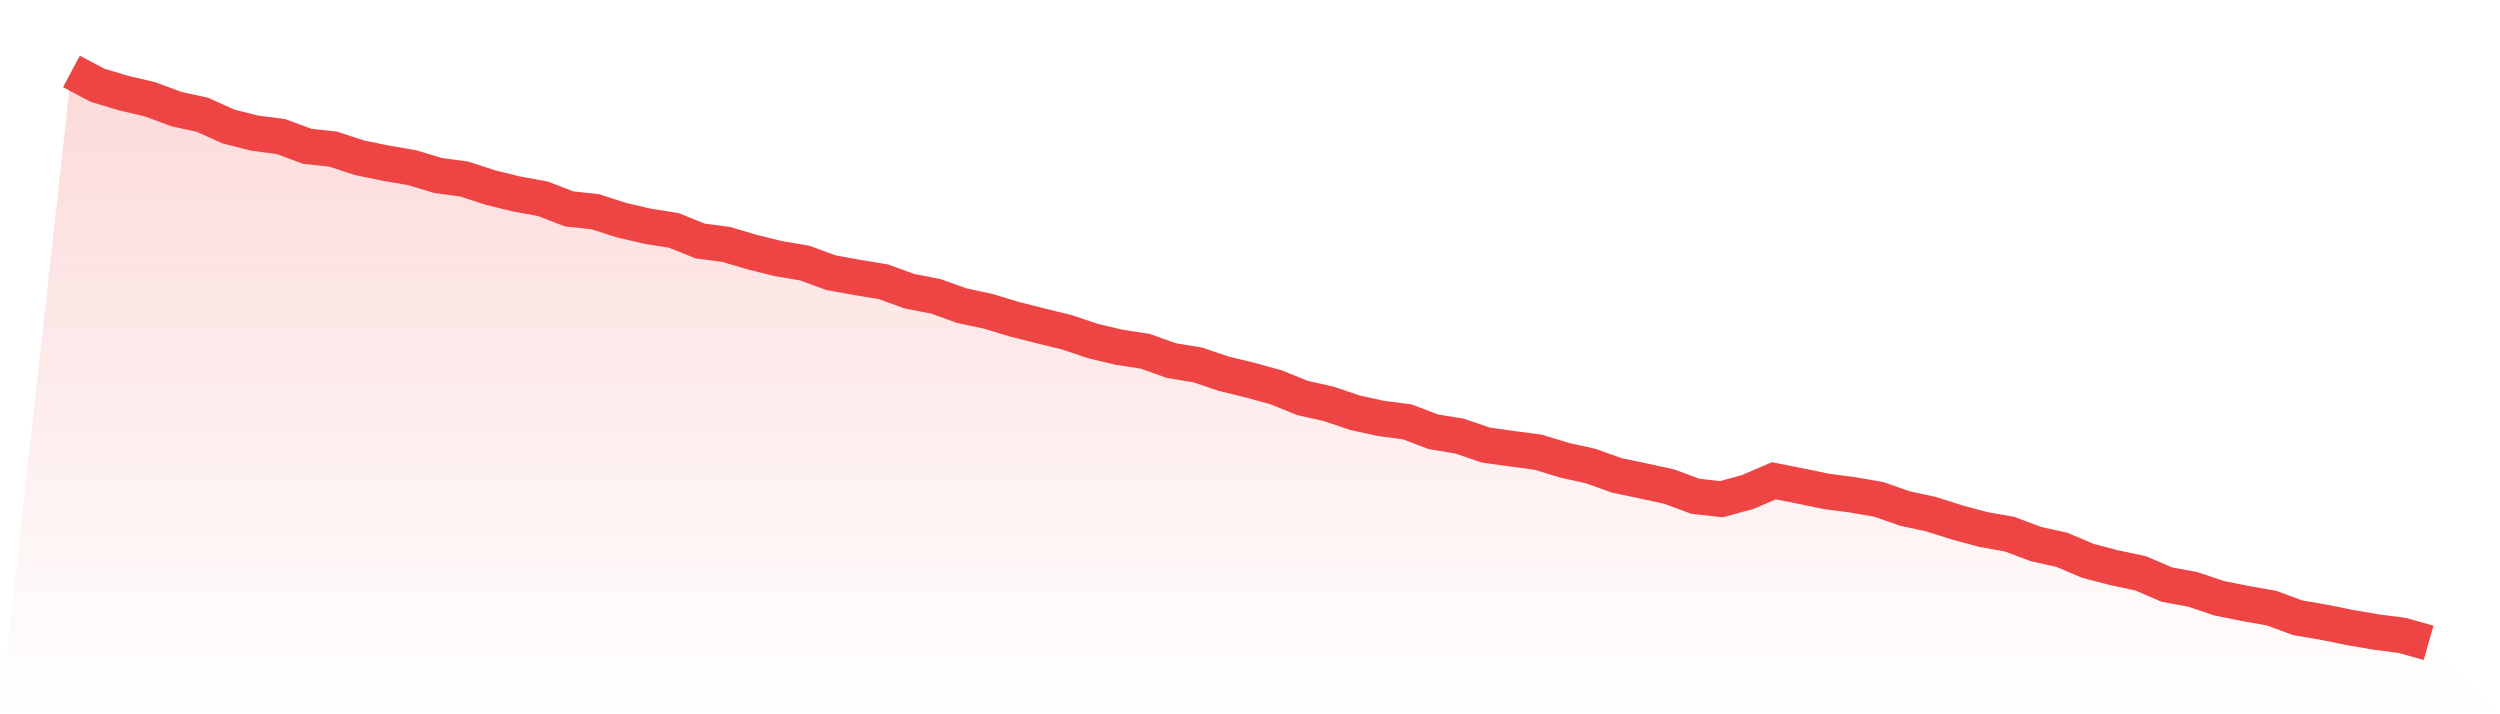 <svg viewBox="0 0 140 40" xmlns="http://www.w3.org/2000/svg">
<defs>
<linearGradient id="gradient" x1="0" x2="0" y1="0" y2="1">
<stop offset="0%" stop-color="#ef4444" stop-opacity="0.2"/>
<stop offset="100%" stop-color="#ef4444" stop-opacity="0"/>
</linearGradient>
</defs>
<path d="M4,4 L4,4 L5.467,4.778 L6.933,5.217 L8.4,5.561 L9.867,6.106 L11.333,6.428 L12.8,7.088 L14.267,7.457 L15.733,7.647 L17.2,8.19 L18.667,8.355 L20.133,8.835 L21.6,9.136 L23.067,9.387 L24.533,9.828 L26,10.027 L27.467,10.505 L28.933,10.864 L30.4,11.131 L31.867,11.697 L33.333,11.857 L34.8,12.328 L36.267,12.67 L37.733,12.903 L39.2,13.495 L40.667,13.688 L42.133,14.122 L43.6,14.484 L45.067,14.731 L46.533,15.271 L48,15.536 L49.467,15.778 L50.933,16.31 L52.4,16.593 L53.867,17.12 L55.333,17.43 L56.8,17.876 L58.267,18.247 L59.733,18.604 L61.2,19.097 L62.667,19.446 L64.133,19.672 L65.6,20.195 L67.067,20.434 L68.533,20.93 L70,21.287 L71.467,21.69 L72.933,22.287 L74.4,22.615 L75.867,23.111 L77.333,23.432 L78.8,23.624 L80.267,24.179 L81.733,24.421 L83.2,24.923 L84.667,25.129 L86.133,25.321 L87.6,25.771 L89.067,26.095 L90.533,26.62 L92,26.928 L93.467,27.247 L94.933,27.79 L96.4,27.955 L97.867,27.552 L99.333,26.923 L100.8,27.213 L102.267,27.516 L103.733,27.71 L105.2,27.962 L106.667,28.475 L108.133,28.792 L109.6,29.258 L111.067,29.652 L112.533,29.912 L114,30.464 L115.467,30.79 L116.933,31.412 L118.4,31.794 L119.867,32.104 L121.333,32.733 L122.8,33.007 L124.267,33.5 L125.733,33.796 L127.2,34.054 L128.667,34.595 L130.133,34.846 L131.6,35.143 L133.067,35.394 L134.533,35.584 L136,36 L140,40 L0,40 z" fill="url(#gradient)"/>
<path d="M4,4 L4,4 L5.467,4.778 L6.933,5.217 L8.4,5.561 L9.867,6.106 L11.333,6.428 L12.8,7.088 L14.267,7.457 L15.733,7.647 L17.2,8.19 L18.667,8.355 L20.133,8.835 L21.6,9.136 L23.067,9.387 L24.533,9.828 L26,10.027 L27.467,10.505 L28.933,10.864 L30.4,11.131 L31.867,11.697 L33.333,11.857 L34.8,12.328 L36.267,12.67 L37.733,12.903 L39.2,13.495 L40.667,13.688 L42.133,14.122 L43.6,14.484 L45.067,14.731 L46.533,15.271 L48,15.536 L49.467,15.778 L50.933,16.31 L52.4,16.593 L53.867,17.12 L55.333,17.43 L56.8,17.876 L58.267,18.247 L59.733,18.604 L61.2,19.097 L62.667,19.446 L64.133,19.672 L65.6,20.195 L67.067,20.434 L68.533,20.93 L70,21.287 L71.467,21.69 L72.933,22.287 L74.4,22.615 L75.867,23.111 L77.333,23.432 L78.8,23.624 L80.267,24.179 L81.733,24.421 L83.2,24.923 L84.667,25.129 L86.133,25.321 L87.6,25.771 L89.067,26.095 L90.533,26.62 L92,26.928 L93.467,27.247 L94.933,27.79 L96.4,27.955 L97.867,27.552 L99.333,26.923 L100.8,27.213 L102.267,27.516 L103.733,27.71 L105.2,27.962 L106.667,28.475 L108.133,28.792 L109.6,29.258 L111.067,29.652 L112.533,29.912 L114,30.464 L115.467,30.79 L116.933,31.412 L118.4,31.794 L119.867,32.104 L121.333,32.733 L122.8,33.007 L124.267,33.5 L125.733,33.796 L127.2,34.054 L128.667,34.595 L130.133,34.846 L131.6,35.143 L133.067,35.394 L134.533,35.584 L136,36" fill="none" stroke="#ef4444" stroke-width="2"/>
</svg>